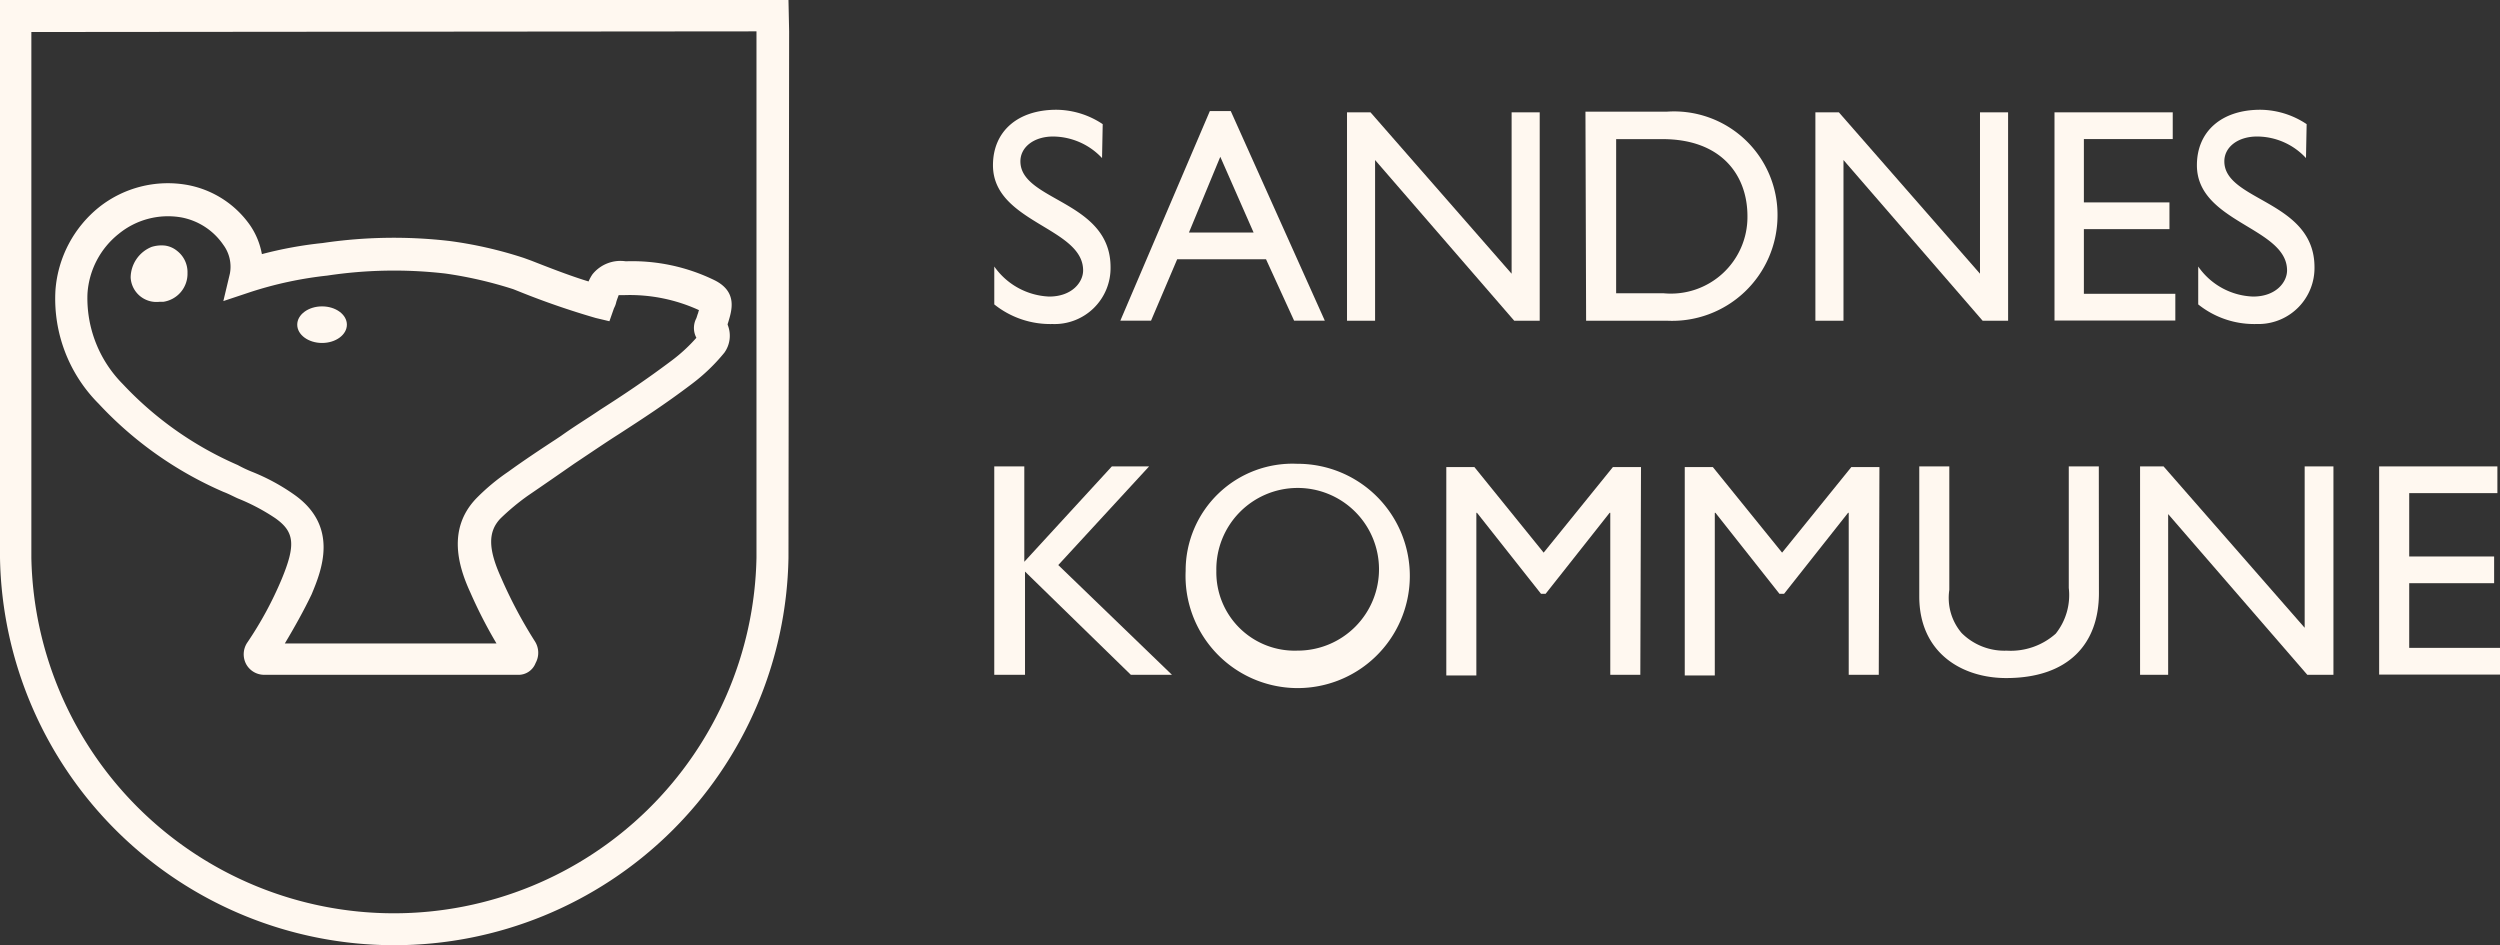 <svg viewBox="0 0 121.653 45.997" height="45.997" width="121.653" xmlns="http://www.w3.org/2000/svg">
  <rect x="0" y="0" width="121.653" height="45.997" fill="#333333" stroke="none"/>
  <g transform="translate(-59.8 -58.8)" id="_2_4_RGB_Sandnes_Kommunelogo_Horisontal_Outline_brukbrukt">
    <g transform="translate(108.118 64.14)" id="horisontal_liten_org">
      <path fill="#fff8f0" transform="translate(-211.8 -75.6)" d="M217.109,77.952a3.3,3.3,0,0,0-2.384-1.049c-.922,0-1.589.509-1.589,1.208,0,1.939,4.387,1.907,4.387,5.15a2.724,2.724,0,0,1-2.829,2.766,4.354,4.354,0,0,1-2.829-.954V83.229a3.44,3.44,0,0,0,2.67,1.462c1.113,0,1.653-.7,1.653-1.272,0-2.1-4.387-2.321-4.387-5.118,0-1.653,1.208-2.7,3.083-2.7a4.108,4.108,0,0,1,2.257.7Z" id="Path_521"></path>
      <path fill="#fff8f0" transform="translate(-225.101 -75.736)" d="M236.164,78.025l1.621,3.687h-3.147Zm.509-2.225h-1.017L231.3,86h1.494l1.272-2.988h4.323L239.756,86h1.494Z" id="Path_522"></path>
      <path fill="#fff8f0" transform="translate(-248.771 -75.873)" d="M275.377,86.14h-1.24l-6.771-7.82v7.82H266V76h1.144l6.866,7.852V76h1.367Z" id="Path_523"></path>
      <path fill="#fff8f0" transform="translate(-273.668 -75.805)" d="M303.994,77.235h2.257c2.829,0,4.132,1.717,4.132,3.751a3.727,3.727,0,0,1-4.069,3.751h-2.321Zm-1.462,8.837h3.942a5.129,5.129,0,0,0,5.372-5.086,5.034,5.034,0,0,0-5.4-5.086H302.5Z" id="Path_524"></path>
      <path fill="#fff8f0" transform="translate(-297.679 -75.873)" d="M347.078,86.14h-1.24l-6.771-7.82v7.82H337.7V76h1.144l6.866,7.852V76h1.367Z" id="Path_525"></path>
      <path fill="#fff8f0" transform="translate(-322.644 -75.873)" d="M380.022,77.3H375.73v3.083h4.164v1.3H375.73v3.147h4.45v1.3H374.3V76h5.754v1.3Z" id="Path_526"></path>
      <path fill="#fff8f0" transform="translate(-337.515 -75.6)" d="M401.409,77.952a3.25,3.25,0,0,0-2.384-1.049c-.922,0-1.589.509-1.589,1.208,0,1.939,4.387,1.907,4.387,5.15a2.727,2.727,0,0,1-2.67,2.766h-.159a4.354,4.354,0,0,1-2.829-.954V83.229a3.393,3.393,0,0,0,2.67,1.462c1.113,0,1.653-.7,1.653-1.272,0-2.1-4.387-2.321-4.387-5.118,0-1.653,1.208-2.7,3.083-2.7a4.109,4.109,0,0,1,2.257.7Z" id="Path_527"></path>
      <path fill="#fff8f0" transform="translate(-211.936 -112.844)" d="M220.646,140.34h-2l-5.15-5.023v5.023H212V130.2h1.462v4.641l4.26-4.641h1.812l-4.419,4.8Z" id="Path_528"></path>
      <path fill="#fff8f0" transform="translate(-231.923 -112.571)" d="M242.794,135.013a3.958,3.958,0,1,1,3.942,3.878A3.81,3.81,0,0,1,242.794,135.013Zm-1.494,0a5.457,5.457,0,1,0,5.436-5.213,5.2,5.2,0,0,0-5.436,5.213Z" id="Path_529"></path>
      <path fill="#fff8f0" transform="translate(-259.139 -112.912)" d="M290.641,140.409h-1.462v-7.883h-.032l-3.115,3.942h-.223l-3.115-3.942h-.032v7.915H281.2V130.3h1.367l3.37,4.164,3.37-4.164h1.367Z" id="Path_530"></path>
      <path fill="#fff8f0" transform="translate(-284.036 -112.912)" d="M327.141,140.409h-1.462v-7.883h-.032l-3.115,3.942h-.223l-3.115-3.942h-.032v7.915H317.7V130.3h1.367l3.37,4.164,3.369-4.164h1.367Z" id="Path_531"></path>
      <path fill="#fff8f0" transform="translate(-308.524 -112.844)" d="M362.342,136.367c0,2.479-1.494,4.132-4.514,4.132-2.13,0-4.228-1.208-4.228-3.974V130.2h1.462v6.008a2.635,2.635,0,0,0,.6,2.1,2.945,2.945,0,0,0,2.193.858,3.293,3.293,0,0,0,2.384-.826,3.012,3.012,0,0,0,.636-2.225V130.2h1.462Z" id="Path_532"></path>
      <path fill="#fff8f0" transform="translate(-331.58 -112.844)" d="M396.809,140.34h-1.271l-6.771-7.82v7.82H387.4V130.2h1.144l6.866,7.852V130.2h1.4v10.14Z" id="Path_533"></path>
      <path fill="#fff8f0" transform="translate(-356.546 -112.844)" d="M429.754,131.5h-4.291v3.083h4.132v1.3h-4.132v3.147h4.419v1.3H424V130.2h5.754Z" id="Path_534"></path>
    </g>
    <g transform="translate(59.8 58.8)" id="h_outline_liten_1">
      <path fill="#fff8f0" transform="translate(-59.8 -58.8)" d="M96.611,60.326V85.947a17.646,17.646,0,0,1-35.285,0V60.358l35.285-.032M98.168,58.8H59.8V85.947a19.187,19.187,0,0,0,38.368,0L98.2,60.326,98.168,58.8Z" id="Path_535"></path>
      <path fill="#fff8f0" transform="translate(-65.551 -77.939)" d="M90.727,110.776H78.393a1,1,0,0,1-.858-.509,1.021,1.021,0,0,1,.064-1.081,17.631,17.631,0,0,0,1.653-3.052c.7-1.685.636-2.321-.318-2.988a9.858,9.858,0,0,0-1.812-.954c-.223-.1-.445-.223-.7-.318a18.14,18.14,0,0,1-6.072-4.291,7.227,7.227,0,0,1-2.1-5.531,5.723,5.723,0,0,1,2.13-4.037,5.388,5.388,0,0,1,4.26-1.081,4.782,4.782,0,0,1,3.083,1.971,3.62,3.62,0,0,1,.572,1.4,19.284,19.284,0,0,1,2.956-.54,23.568,23.568,0,0,1,6.167-.1,19.971,19.971,0,0,1,3.624.826l.35.127c.572.223,1.844.731,2.8,1.017a1.9,1.9,0,0,1,.191-.35A1.747,1.747,0,0,1,96,90.654a9.138,9.138,0,0,1,4.323.922c1.144.572.826,1.494.668,2.034l-.032.1v.032A1.412,1.412,0,0,1,100.8,95.1a9.035,9.035,0,0,1-1.589,1.526c-1.3.985-2.384,1.685-3.56,2.448-.6.381-1.208.795-1.875,1.24l-.286.191c-.731.509-1.558,1.081-2.257,1.558a11.26,11.26,0,0,0-1.335,1.113c-.6.636-.6,1.462.032,2.861a22.431,22.431,0,0,0,1.653,3.115,1.034,1.034,0,0,1,.032,1.049A.893.893,0,0,1,90.727,110.776Zm-11.825-.7Zm.509-.826h10.3a22.755,22.755,0,0,1-1.272-2.479c-.572-1.24-1.144-3.083.286-4.577a10.26,10.26,0,0,1,1.558-1.3c.7-.509,1.558-1.081,2.289-1.558l.286-.191c.668-.477,1.3-.858,1.907-1.272,1.144-.731,2.193-1.43,3.465-2.384a7.961,7.961,0,0,0,1.208-1.113,1.013,1.013,0,0,1,0-.954l.032-.1.032-.1c.032-.064.032-.127.064-.191a8.075,8.075,0,0,0-3.624-.731h-.286c-.032.1-.1.254-.127.381a1.076,1.076,0,0,1-.1.254l-.223.636-.668-.159a38.868,38.868,0,0,1-3.687-1.272l-.318-.127a19.918,19.918,0,0,0-3.306-.763,21.8,21.8,0,0,0-5.754.1,18.454,18.454,0,0,0-3.719.795l-1.335.445.318-1.335a1.788,1.788,0,0,0-.318-1.4,3.187,3.187,0,0,0-2.034-1.335,3.785,3.785,0,0,0-3.052.795,4.04,4.04,0,0,0-1.526,2.924,5.925,5.925,0,0,0,1.717,4.387,16.836,16.836,0,0,0,5.595,3.942,6.35,6.35,0,0,0,.668.318A9.95,9.95,0,0,1,79.855,102c2.225,1.558,1.335,3.719.858,4.864-.381.795-.826,1.589-1.3,2.384Z" id="Path_536"></path>
      <ellipse fill="#fff8f0" transform="translate(14.464 14.909)" ry="0.89" rx="1.208" cy="0.89" cx="1.208" id="Ellipse_207"></ellipse>
      <path fill="#fff8f0" transform="translate(-73.442 -84.421)" d="M81.389,99.107H81.2a1.257,1.257,0,0,1-1.4-1.176,1.625,1.625,0,0,1,1.017-1.494,1.6,1.6,0,0,1,.668-.064,1.177,1.177,0,0,1,.572.254,1.31,1.31,0,0,1,.509,1.081A1.378,1.378,0,0,1,81.389,99.107Z" id="Path_537"></path>
    </g>
  </g>
</svg>

